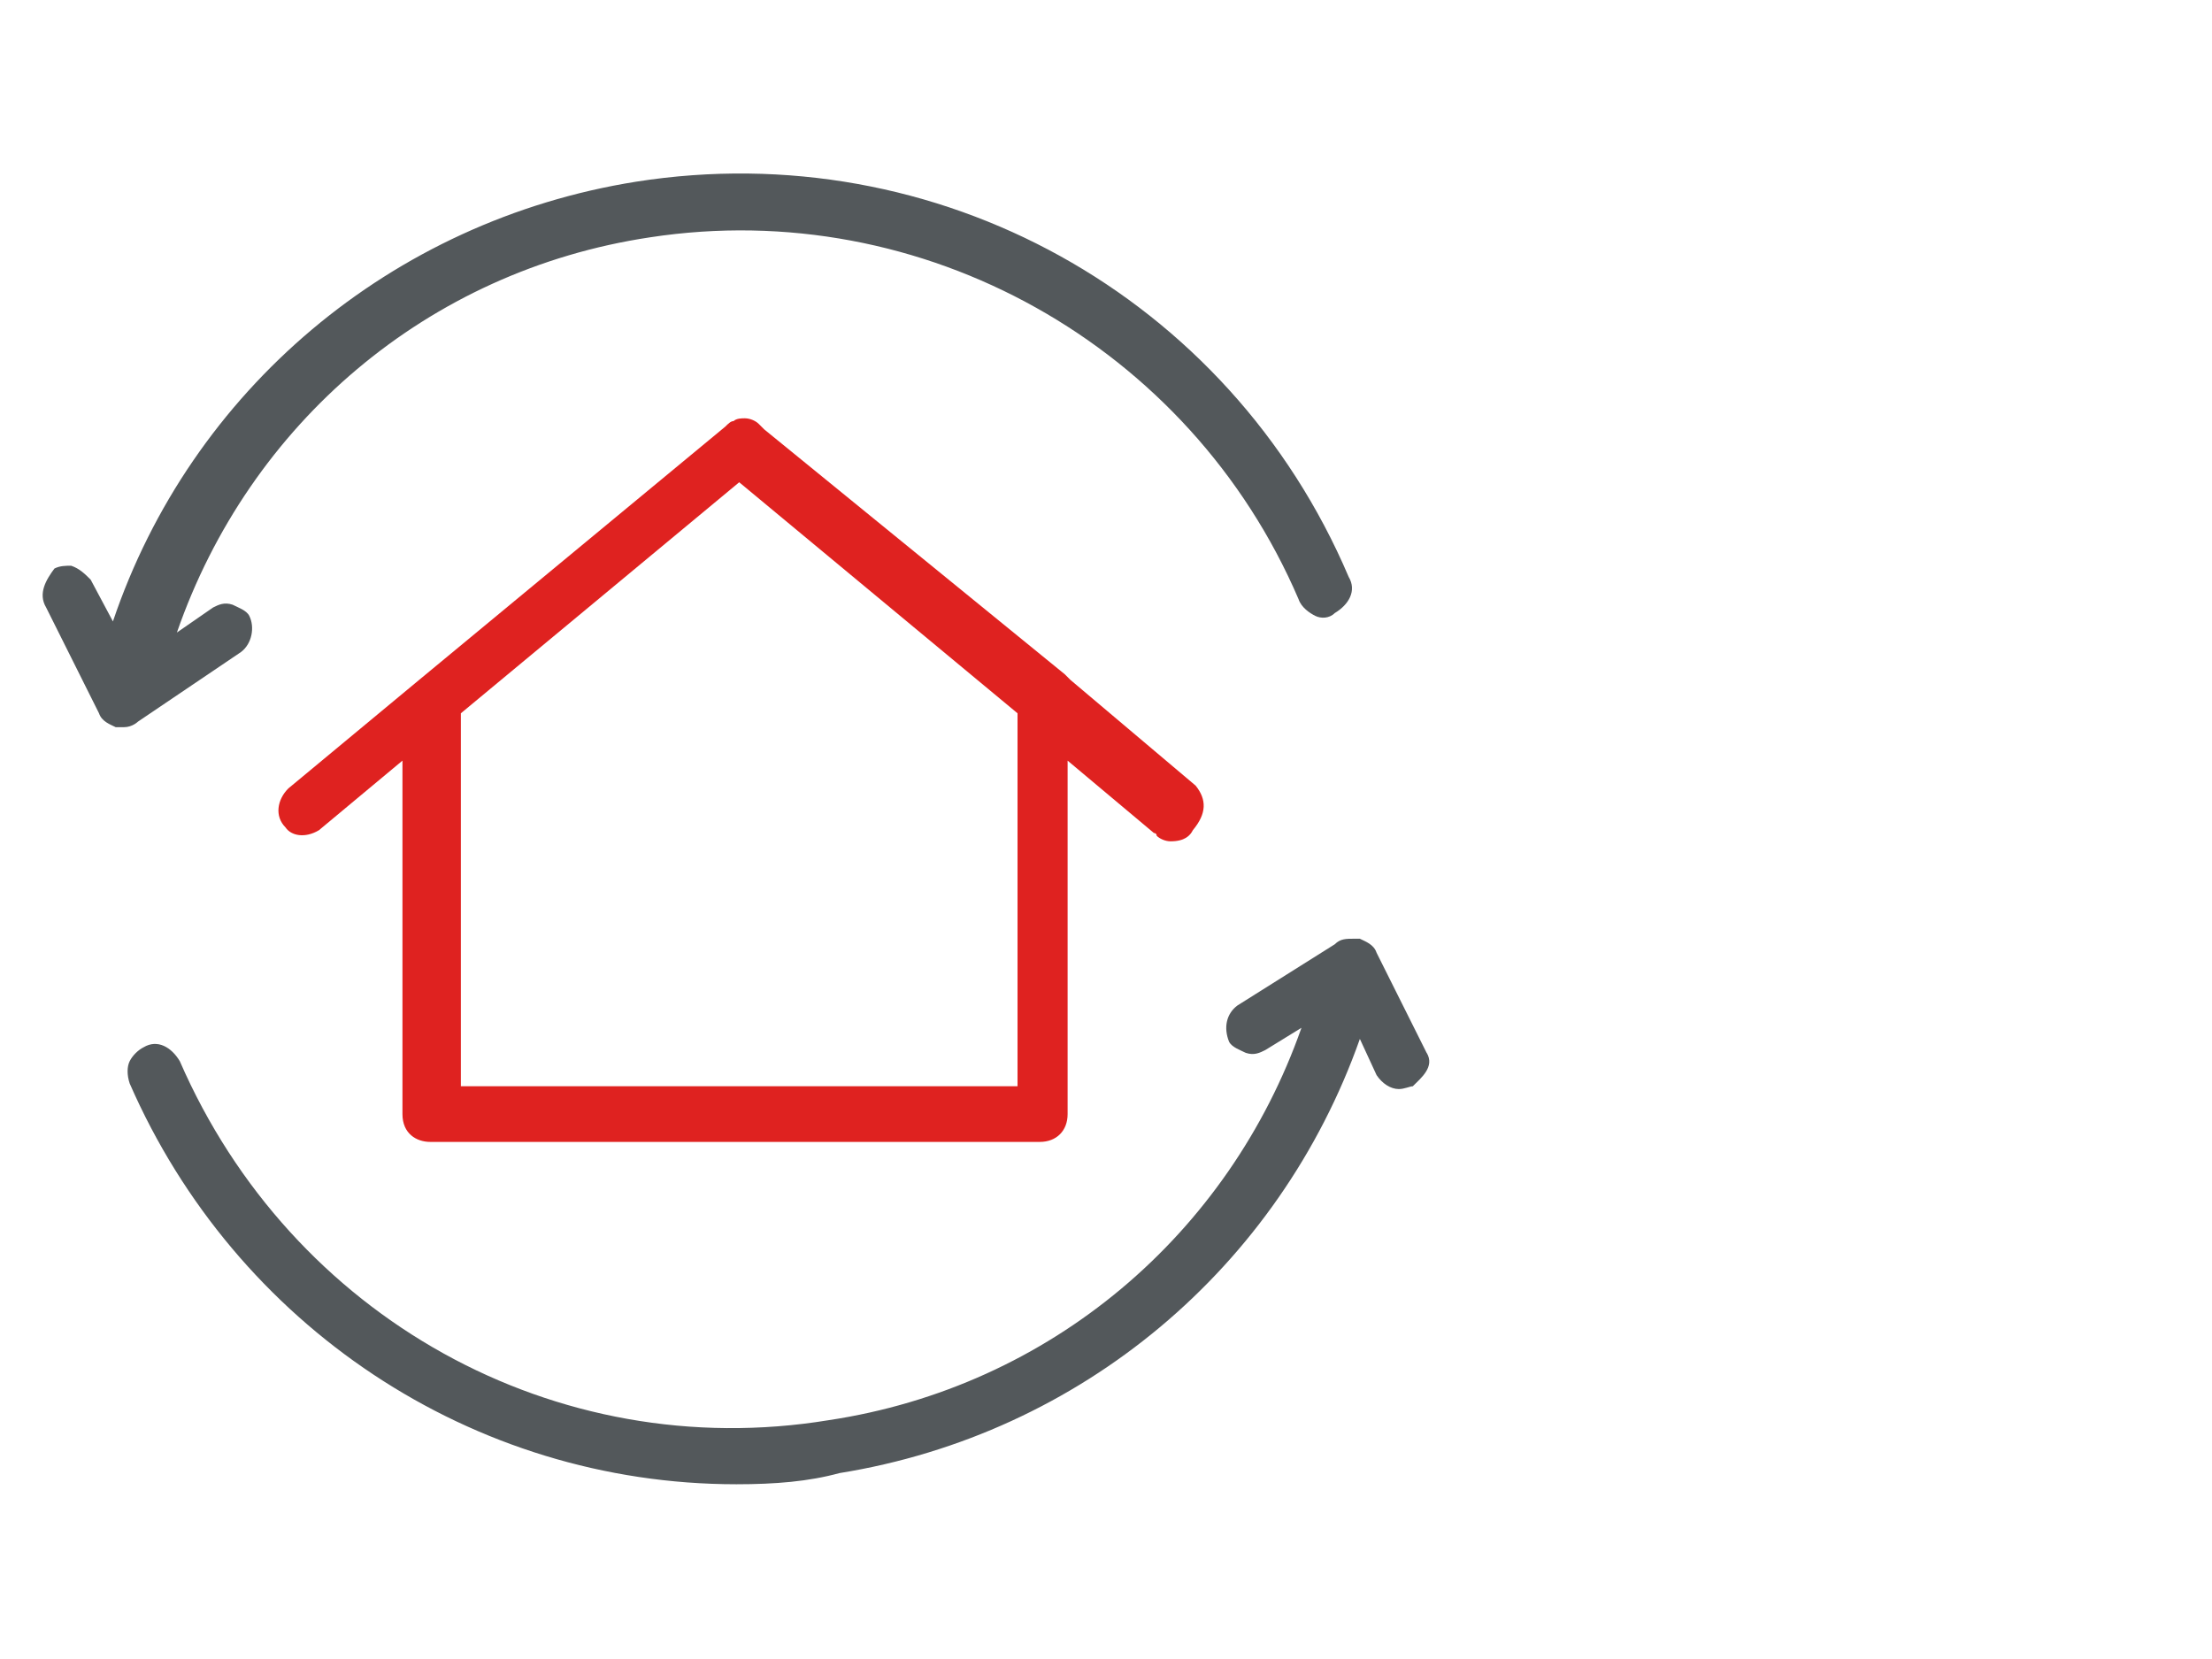 <?xml version="1.0" encoding="UTF-8"?>
<svg xmlns="http://www.w3.org/2000/svg" id="a" viewBox="0 0 50.967 38.225">
  <path d="m32.871,24.259l-1.154-2.309c-.064-.192-.257-.257-.385-.321h-.128c-.192,0-.321,0-.449.128l-2.244,1.411c-.257.192-.321.513-.192.834.064.128.257.192.385.257.192.064.321,0,.449-.064l.834-.513c-1.667,4.745-5.771,8.273-10.902,9.042-6.285,1.026-12.377-2.373-14.942-8.273-.192-.321-.513-.513-.834-.321-.128.064-.257.192-.321.321s-.064.321,0,.513c2.437,5.579,7.888,9.235,13.98,9.235.898,0,1.667-.064,2.373-.257,5.579-.898,10.132-4.745,11.992-10.004l.385.834c.128.192.321.321.513.321.128,0,.257-.064.321-.064.192-.192.513-.449.321-.77Z" fill="#53585b" stroke-width="0"></path>
  <path d="m5.552,15.024c.257-.192.321-.577.192-.834-.064-.128-.257-.192-.385-.257-.192-.064-.321,0-.449.064l-.834.577c1.667-4.81,5.772-8.337,10.902-9.106,6.285-.962,12.441,2.501,14.942,8.337.064.192.257.321.385.385.128.064.321.064.449-.064.321-.192.513-.513.321-.834-2.757-6.477-9.491-10.196-16.417-9.106-5.643.898-10.261,4.81-12.056,10.132l-.513-.962c-.128-.128-.257-.257-.449-.321-.128,0-.257,0-.385.064-.192.257-.385.577-.192.898l1.218,2.437c.064.192.257.257.385.321h.192c.192,0,.321-.128.321-.128l2.373-1.603Z" fill="#53585b" stroke-width="0"></path>
  <path d="m27.549,18.102l-2.886-2.437q-.064-.064-.128-.128l-6.926-5.643-.128-.128c-.064-.064-.192-.128-.321-.128-.064,0-.192 0-.257.064-.064,0-.128.064-.192.128l-7.054,5.836-3.014,2.501c-.257.257-.321.641-.064.898.128.192.449.257.77.064l1.924-1.603v8.144c0,.449.321.641.641.641h14.044c.385,0,.641-.257.641-.641v-8.144l1.988,1.667s.064,0,.064.064c.064.064.192.128.321.128.321,0,.449-.128.513-.257.321-.385.321-.705.064-1.026Zm-16.93-1.667l6.413-5.323,6.413,5.323v8.593h-12.826v-8.593Z" fill="#df2220" stroke-width="0"></path>
</svg>
